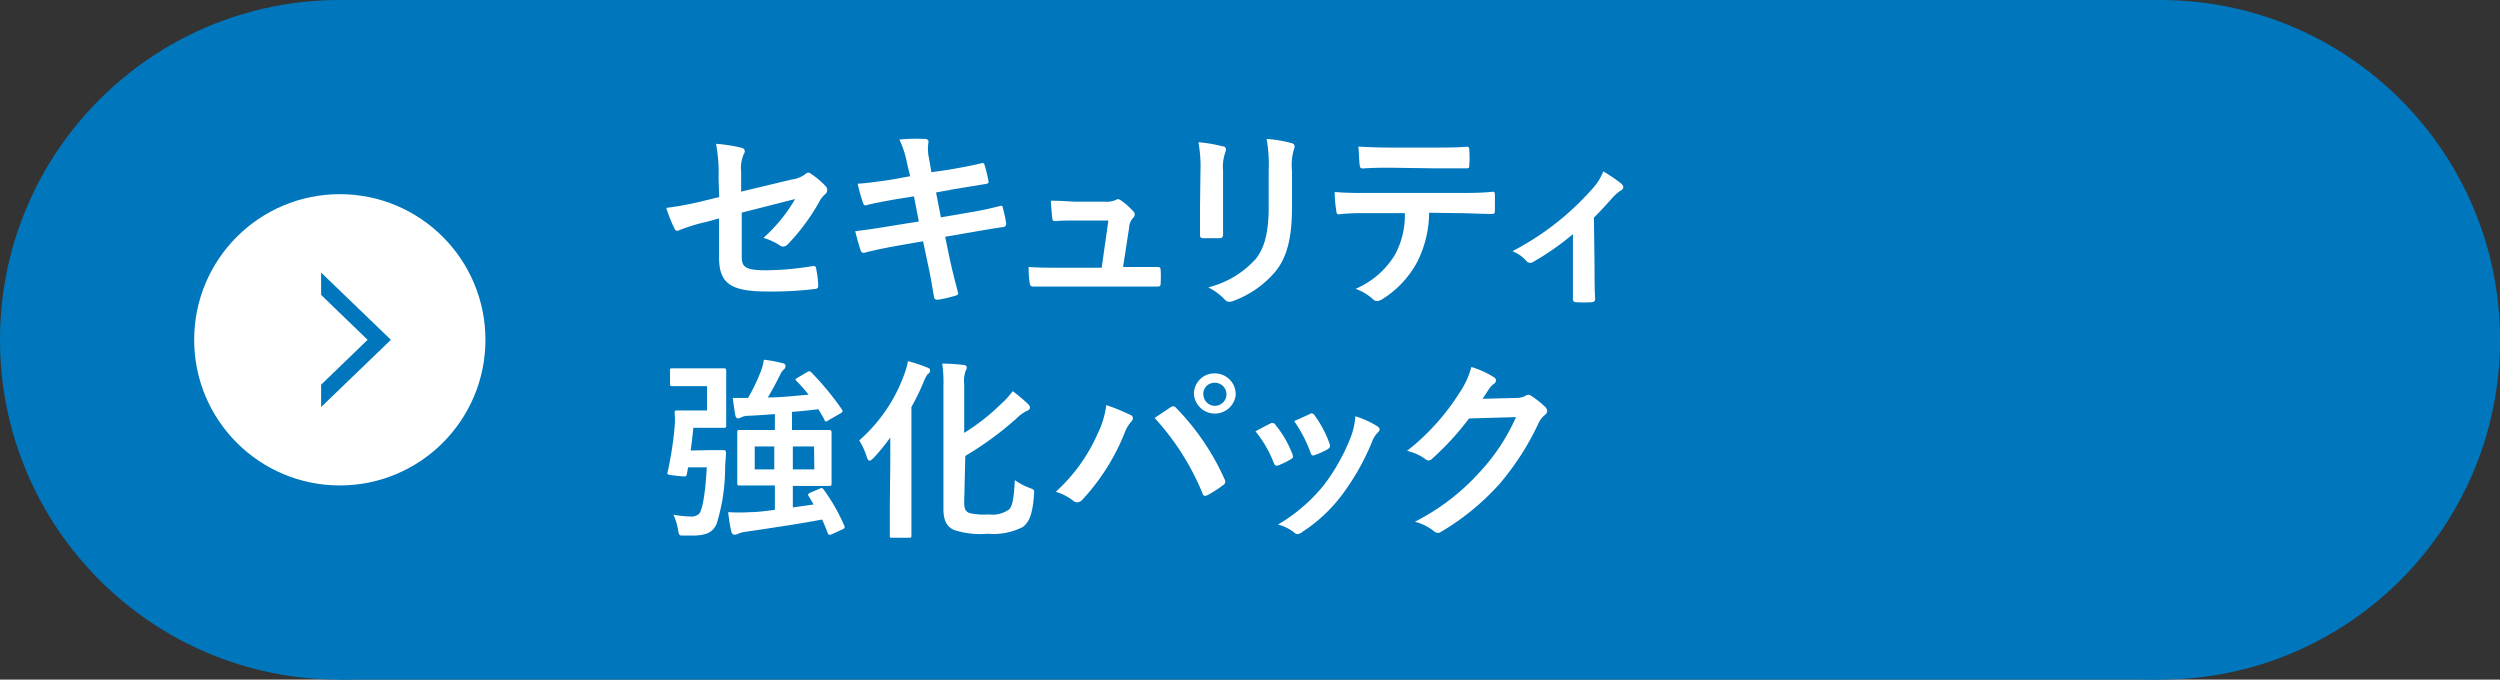 <svg xmlns="http://www.w3.org/2000/svg" viewBox="0 0 206 56"><rect x="0" y="0" width="206" height="56" fill="#333333" stroke="none"/><defs><style>.cls-1{fill:#0077bd;}.cls-2{fill:#fff;}</style></defs><g id="レイアウト"><circle class="cls-1" cx="178" cy="28" r="28"/><circle class="cls-1" cx="28" cy="28" r="28"/><rect class="cls-1" x="28" width="150" height="56"/><path class="cls-2" d="M59.21,14.67A12.8,12.8,0,0,0,59,11.85a12.6,12.6,0,0,1,2.07.32c.21.05.3.15.3.29a.57.57,0,0,1-.09.26,2.8,2.8,0,0,0-.21,1.42v1.65l4.18-1a2.29,2.29,0,0,0,1.13-.46.36.36,0,0,1,.23-.1.32.32,0,0,1,.22.1,6.15,6.15,0,0,1,1.19,1,.42.42,0,0,1,.14.29A.44.44,0,0,1,68,16a2.1,2.1,0,0,0-.49.62,16.78,16.78,0,0,1-2.55,3.46.64.64,0,0,1-.42.24.51.51,0,0,1-.3-.11,5.1,5.1,0,0,0-1.33-.61,13.15,13.15,0,0,0,2.61-3.2l-4.4,1.12v3.63c0,.85.29,1.12,2,1.12A24.3,24.3,0,0,0,67,21.92c.22,0,.24.08.27.32a7.64,7.64,0,0,1,.15,1.34c0,.16-.1.23-.34.24a29.65,29.65,0,0,1-3.83.2c-3.05,0-4-.66-4-2.82V18l-1,.27a15.65,15.65,0,0,0-2.26.69.67.67,0,0,1-.19.06c-.11,0-.18-.08-.26-.26a12.6,12.6,0,0,1-.64-1.63,25.41,25.41,0,0,0,3-.56l1.36-.33Z"/><path class="cls-2" d="M74.75,13.5a7.83,7.83,0,0,0-.64-2,14.45,14.45,0,0,1,2.08-.05c.21,0,.32.08.32.24a3.39,3.39,0,0,0,0,1.15l.24,1.35L78.09,14c.92-.16,2-.35,2.87-.57.08,0,.14.06.17.17a11.73,11.73,0,0,1,.33,1.38c0,.11-.08.16-.25.18l-2.67.44-1.41.26.4,2.05,2.32-.4a25.72,25.72,0,0,0,2.52-.53c.21-.05.25,0,.27.18a8.72,8.72,0,0,1,.27,1.28.26.26,0,0,1-.24.27c-.48.06-1.44.22-2.58.42l-2.21.38.37,1.78c.23,1.07.5,2.09.71,2.89,0,.08-.07.13-.21.18a12.61,12.61,0,0,1-1.46.34c-.2,0-.3-.07-.32-.2-.11-.59-.28-1.71-.51-2.73l-.4-1.89-2.18.38c-1.09.2-2,.39-2.59.55a.26.26,0,0,1-.37-.18c-.16-.46-.32-1.07-.45-1.58,1-.12,1.83-.24,3-.44l2.24-.36-.4-2.07-1.5.24c-.88.15-2,.37-2.39.48-.16.05-.24,0-.3-.16a15.3,15.3,0,0,1-.45-1.6c.87-.06,1.74-.18,2.85-.35L75,14.52Z"/><path class="cls-2" d="M93.29,22l2,0c.27,0,.33,0,.35.29a8.51,8.51,0,0,1,0,1c0,.3-.06.32-.31.32l-2.22,0H87.18c-.66,0-1.28,0-2.06,0-.18,0-.24-.08-.28-.32A8.6,8.6,0,0,1,84.76,22c.92.06,1.51.06,2.31.06h3.71l.55-3.89H88.75c-.63,0-1.35,0-1.76.05-.2,0-.26,0-.29-.3s-.08-.85-.11-1.38c1.07,0,1.55.08,2.22.08H91a2,2,0,0,0,.94-.14.32.32,0,0,1,.18-.07.5.5,0,0,1,.24.1,5.69,5.69,0,0,1,1,.88.36.36,0,0,1,0,.57,1.25,1.25,0,0,0-.32.8L92.54,22Z"/><path class="cls-2" d="M98.92,14.06a11,11,0,0,0-.17-2.34,11.72,11.72,0,0,1,2,.34c.19,0,.27.14.27.26a.71.71,0,0,1-.06.24,3.71,3.71,0,0,0-.18,1.52v3.23c0,.83,0,1.46,0,2,0,.24-.09.32-.35.32H99.18c-.22,0-.32-.08-.3-.28,0-.56,0-1.48,0-2.17Zm7.54,3c0,2.37-.35,4-1.29,5.22a8.23,8.23,0,0,1-3.53,2.51.93.93,0,0,1-.33.08.51.51,0,0,1-.39-.19,5,5,0,0,0-1.36-1,7.8,7.8,0,0,0,3.91-2.34c.74-.91,1.07-2.24,1.07-4.28v-3a12.09,12.09,0,0,0-.17-2.61,10.33,10.33,0,0,1,2.08.35.27.27,0,0,1,.22.28.57.57,0,0,1-.06.25,4.66,4.66,0,0,0-.15,1.75Z"/><path class="cls-2" d="M117.76,17.53a9.14,9.14,0,0,1-1,4.09,8.14,8.14,0,0,1-2.81,3,1,1,0,0,1-.48.19.47.47,0,0,1-.34-.16,4.27,4.27,0,0,0-1.43-.85A7,7,0,0,0,114.94,21a6.86,6.86,0,0,0,.82-3.44h-3.05c-.8,0-1.58,0-2.4.1-.14,0-.19-.1-.2-.3a9.7,9.7,0,0,1-.13-1.54c.9.08,1.79.08,2.72.08h7.19c1.24,0,2.17,0,3.12-.1.16,0,.17.1.17.32s0,1,0,1.24-.09.27-.24.27c-.83,0-1.93-.07-3-.07Zm-3.17-3.71c-.74,0-1.38,0-2.28.06-.2,0-.25-.08-.27-.27-.05-.38-.06-1-.11-1.53,1.12.06,1.94.08,2.66.08h3.58c.9,0,1.91,0,2.71-.07.16,0,.19.1.19.31a7.49,7.49,0,0,1,0,1.16c0,.23,0,.31-.21.31-.86,0-1.81,0-2.69,0Z"/><path class="cls-2" d="M131.39,22c0,.77,0,1.8.05,2.61,0,.19-.08.27-.27.29a9.4,9.4,0,0,1-1.3,0c-.18,0-.27-.1-.26-.29,0-.91,0-1.71,0-2.56V19.29a21.59,21.59,0,0,1-3.31,2.31.36.36,0,0,1-.21.06.43.43,0,0,1-.32-.16,2.92,2.92,0,0,0-1.15-.8,22.69,22.69,0,0,0,6.64-5.2,4.43,4.43,0,0,0,.85-1.38,13.52,13.52,0,0,1,1.47,1,.47.47,0,0,1,.18.29.37.37,0,0,1-.24.31,3.75,3.75,0,0,0-.72.65c-.42.48-.9,1-1.46,1.56Z"/><path class="cls-2" d="M58.62,37.09c.74,0,.93,0,1,0s.21,0,.2.21c0,.32-.05.77-.07,1.12a15.64,15.64,0,0,1-.69,4.71c-.29.72-.85,1-2,1h-.77c-.33,0-.33,0-.43-.53a4.94,4.94,0,0,0-.37-1.19,8.79,8.79,0,0,0,1.41.15.91.91,0,0,0,.72-.24c.22-.29.48-1.33.62-3.81H56.7l-.11.59c-.05.19-.05.19-.88.1s-.74-.12-.69-.34a28.42,28.42,0,0,0,.57-3.7,6.11,6.11,0,0,0,0-1.13c0-.16,0-.21.21-.21s.46,0,1.06,0h1.4v-2H56.78c-1,0-1.28,0-1.38,0s-.19,0-.19-.18V30.55c0-.18,0-.2.19-.2s.39,0,1.38,0h1.76c.74,0,1,0,1.1,0s.2,0,.2.2,0,.51,0,1.44v1.65c0,.91,0,1.34,0,1.44s0,.17-.2.17-.36,0-1.1,0H57.13c-.06.67-.14,1.3-.22,1.87Zm8,3.77c-.08-.13,0-.18.14-.26l.82-.35c.18-.08.21,0,.29.09a15.32,15.32,0,0,1,1.71,3c.05.15,0,.19-.14.27l-.92.42c-.19.06-.25.05-.32-.11-.14-.37-.28-.74-.46-1.11-2.07.39-4.29.71-6.24,1a2.46,2.46,0,0,0-.68.17.67.67,0,0,1-.28.08c-.13,0-.23-.08-.28-.25A15.58,15.58,0,0,1,60,42.2a14.45,14.45,0,0,0,1.85,0c.58,0,1.29-.1,2-.19V40h-.93c-1.42,0-1.93,0-2,0s-.17,0-.17-.18,0-.44,0-1.28V36.89c0-.84,0-1.17,0-1.28s0-.18.17-.18.63,0,2,0h.93V34.12c-.77.06-1.5.11-2.19.14a1.39,1.39,0,0,0-.59.13.45.45,0,0,1-.26.08c-.1,0-.18-.07-.22-.26-.08-.43-.16-1-.21-1.42.41,0,.86,0,1.26,0a15.64,15.64,0,0,0,1-2.06,4.34,4.34,0,0,0,.3-1.09,10.77,10.77,0,0,1,1.55.29c.15,0,.24.13.24.24a.38.38,0,0,1-.16.29,1.4,1.4,0,0,0-.3.45c-.26.52-.63,1.23-1,1.84,1.19,0,2.37-.15,3.36-.23a13.37,13.37,0,0,0-1-1.13c-.12-.12-.1-.16.08-.26l.8-.47c.16-.09.2-.09.32,0a23.78,23.78,0,0,1,2.54,3.07c.08.15.1.2-.1.32l-1,.58a.58.58,0,0,1-.2.1c-.06,0-.09,0-.14-.15-.16-.29-.32-.57-.5-.86-.65.08-1.39.16-2.17.22v1.49h1.08c1.45,0,2,0,2,0s.18,0,.18.18,0,.44,0,1.28v1.69c0,.84,0,1.19,0,1.28s0,.18-.18.18-.6,0-2,0H65.33v1.77l1.72-.24Zm-2.82-2.18V36.79H62.19v1.89Zm3.28-1.89H65.33v1.89H67.1Z"/><path class="cls-2" d="M73.36,38.1c0-.61,0-1.34,0-2.05A16.69,16.69,0,0,1,72,37.72c-.16.14-.25.24-.35.24s-.16-.11-.24-.35a5.89,5.89,0,0,0-.61-1.32,13.18,13.18,0,0,0,3.7-5.41,6.73,6.73,0,0,0,.32-1.12,12.25,12.25,0,0,1,1.55.51c.21.08.27.13.27.24a.32.32,0,0,1-.14.28c-.13.09-.22.27-.4.69a18.64,18.64,0,0,1-1,2.06v8.18c0,1.55,0,2.34,0,2.43s0,.16-.17.16H73.52c-.18,0-.2,0-.2-.16s0-.88,0-2.43Zm6.09,3.27c0,.57.1.78.45.91a5.61,5.61,0,0,0,1.59.11,2.33,2.33,0,0,0,1.64-.4c.28-.22.42-.91.49-2.43a5.13,5.13,0,0,0,1.23.65c.4.15.38.15.35.57-.11,1.56-.39,2.25-.93,2.65a5.39,5.39,0,0,1-2.9.55,6.82,6.82,0,0,1-2.78-.32c-.53-.26-.85-.68-.85-1.75V31.81a11,11,0,0,0-.1-1.85,15.08,15.08,0,0,1,1.72.11c.2,0,.3.08.3.2a.63.63,0,0,1-.1.31,2.6,2.6,0,0,0-.11,1.09v4a17.32,17.32,0,0,0,3-2.35,6.7,6.7,0,0,0,1-1.09,15,15,0,0,1,1.25,1.05c.12.13.17.21.17.32s-.11.21-.27.26a3.3,3.3,0,0,0-.83.61,27.09,27.09,0,0,1-4.23,3.1Z"/><path class="cls-2" d="M90.44,35.75a7.55,7.55,0,0,0,.72-2.37,16.06,16.06,0,0,1,2,.82.27.27,0,0,1,.19.25.45.45,0,0,1-.16.32,3.1,3.1,0,0,0-.56,1,17.7,17.7,0,0,1-3.42,5.38.62.62,0,0,1-.45.24.55.55,0,0,1-.37-.16A4.41,4.41,0,0,0,87,40.52,14.15,14.15,0,0,0,90.44,35.75Zm6-2.18a.4.4,0,0,1,.22-.09.32.32,0,0,1,.24.12,20.13,20.13,0,0,1,4,5.88.37.37,0,0,1,.06.22.29.29,0,0,1-.16.26,9.23,9.23,0,0,1-1.32.85c-.21.09-.32.06-.39-.15a20.92,20.92,0,0,0-3.95-6.22Zm5.39-1.09a1.73,1.73,0,0,1-3.45,0,1.68,1.68,0,0,1,1.73-1.71A1.71,1.71,0,0,1,101.82,32.48Zm-2.67,0a.95.95,0,1,0,.95-.94A.92.92,0,0,0,99.15,32.48Z"/><path class="cls-2" d="M104.68,34.9a.29.29,0,0,1,.42.11,8.8,8.8,0,0,1,1.38,2.37,1.17,1.17,0,0,1,.06.24c0,.1-.06.15-.19.23a6.82,6.82,0,0,1-1,.49c-.22.08-.32,0-.4-.22a9.52,9.52,0,0,0-1.5-2.58C104,35.24,104.35,35.06,104.68,34.9Zm8.79.21c.13.1.21.18.21.27s-.05.18-.18.29a2.25,2.25,0,0,0-.48.82,19.88,19.88,0,0,1-2.41,4.25,12.7,12.7,0,0,1-3.3,3.09.69.69,0,0,1-.39.18.35.35,0,0,1-.25-.11,3.7,3.7,0,0,0-1.36-.68,13.82,13.82,0,0,0,3.84-3.33A16.34,16.34,0,0,0,111.31,36a5.92,5.92,0,0,0,.37-1.7A7.79,7.79,0,0,1,113.47,35.11Zm-5.55-1a.28.28,0,0,1,.41.13,8.8,8.8,0,0,1,1.23,2.34c.08.24,0,.32-.15.43a6.5,6.5,0,0,1-1.11.5c-.18.06-.24,0-.32-.24a11.24,11.24,0,0,0-1.34-2.57C107.28,34.42,107.64,34.24,107.92,34.13Z"/><path class="cls-2" d="M124.93,32.79a1.57,1.57,0,0,0,.8-.19.31.31,0,0,1,.21-.07.4.4,0,0,1,.25.1,7.25,7.25,0,0,1,1.09.86.55.55,0,0,1,.21.37.46.46,0,0,1-.2.34,1.9,1.9,0,0,0-.52.68,22.11,22.11,0,0,1-3.17,4.95,20.39,20.39,0,0,1-4.87,4,.43.43,0,0,1-.25.08.58.58,0,0,1-.37-.18,4.31,4.31,0,0,0-1.52-.74,18.38,18.38,0,0,0,5.33-4.08,16.37,16.37,0,0,0,3-4.54l-3.87.11a23,23,0,0,1-3,3.28.5.5,0,0,1-.34.18.42.42,0,0,1-.24-.1,4.28,4.28,0,0,0-1.53-.69,18.77,18.77,0,0,0,4.3-4.75,6.93,6.93,0,0,0,1-2.16,7.67,7.67,0,0,1,1.87.85.33.33,0,0,1,.16.27.32.32,0,0,1-.18.27,1.84,1.84,0,0,0-.4.43c-.17.27-.33.51-.53.8Z"/><circle class="cls-2" cx="28" cy="28" r="12"/><polygon class="cls-1" points="32.21 28 26.46 22.46 26.46 24.3 30.29 28 26.46 31.7 26.46 33.54 32.21 28"/></g></svg>